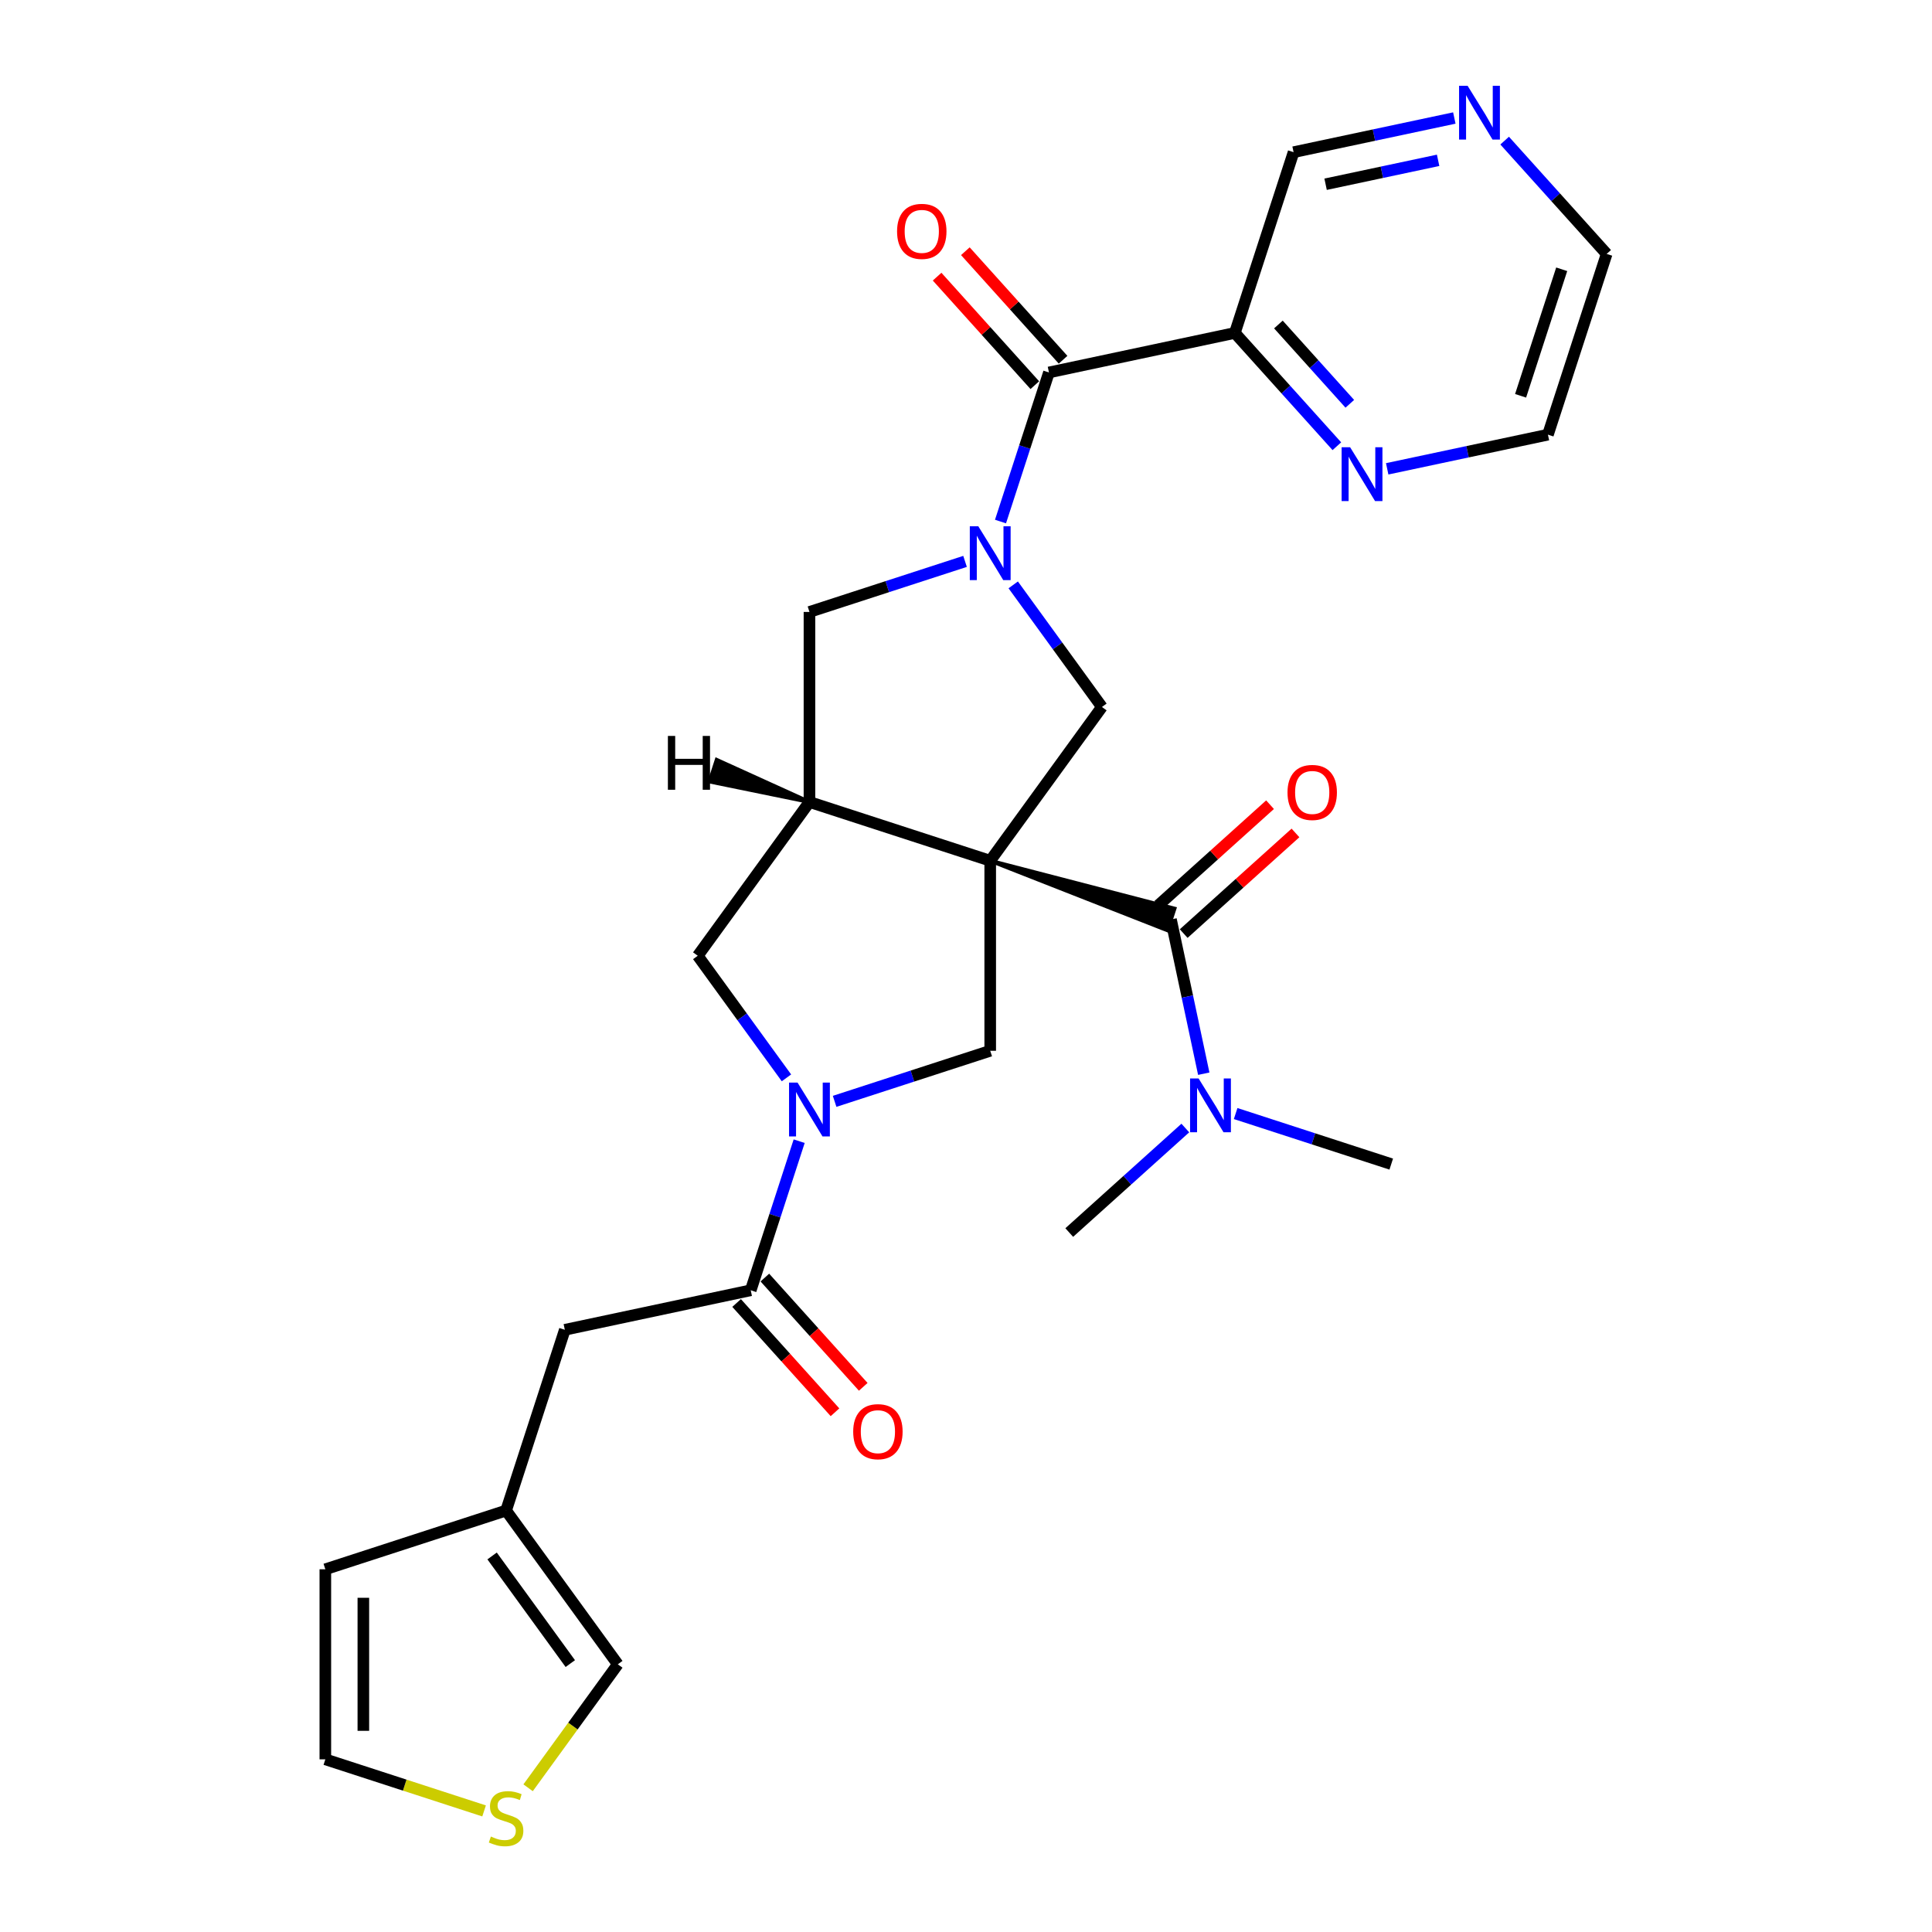 <?xml version='1.0' encoding='iso-8859-1'?>
<svg version='1.1' baseProfile='full'
              xmlns='http://www.w3.org/2000/svg'
                      xmlns:rdkit='http://www.rdkit.org/xml'
                      xmlns:xlink='http://www.w3.org/1999/xlink'
                  xml:space='preserve'
width='1000px' height='1000px' viewBox='0 0 1000 1000'>
<!-- END OF HEADER -->
<rect style='opacity:1.0;fill:#FFFFFF;stroke:none' width='1000' height='1000' x='0' y='0'> </rect>
<path class='bond-1' d='M 512.535,445.513 L 418.976,415.114' style='fill:none;fill-rule:evenodd;stroke:#000000;stroke-width:6px;stroke-linecap:butt;stroke-linejoin:miter;stroke-opacity:1' />
<path class='bond-3' d='M 512.535,445.513 L 604.27,481.526 L 607.918,470.299 Z' style='fill:#000000;fill-rule:evenodd;fill-opacity:1;stroke:#000000;stroke-width:2px;stroke-linecap:butt;stroke-linejoin:miter;stroke-opacity:1;' />
<path class='bond-4' d='M 512.535,445.513 L 570.357,365.927' style='fill:none;fill-rule:evenodd;stroke:#000000;stroke-width:6px;stroke-linecap:butt;stroke-linejoin:miter;stroke-opacity:1' />
<path class='bond-5' d='M 512.535,445.513 L 512.535,543.887' style='fill:none;fill-rule:evenodd;stroke:#000000;stroke-width:6px;stroke-linecap:butt;stroke-linejoin:miter;stroke-opacity:1' />
<path class='bond-0' d='M 524.442,302.73 L 547.4,334.328' style='fill:none;fill-rule:evenodd;stroke:#0000FF;stroke-width:6px;stroke-linecap:butt;stroke-linejoin:miter;stroke-opacity:1' />
<path class='bond-0' d='M 547.4,334.328 L 570.357,365.927' style='fill:none;fill-rule:evenodd;stroke:#000000;stroke-width:6px;stroke-linecap:butt;stroke-linejoin:miter;stroke-opacity:1' />
<path class='bond-6' d='M 517.86,269.952 L 530.397,231.367' style='fill:none;fill-rule:evenodd;stroke:#0000FF;stroke-width:6px;stroke-linecap:butt;stroke-linejoin:miter;stroke-opacity:1' />
<path class='bond-6' d='M 530.397,231.367 L 542.934,192.782' style='fill:none;fill-rule:evenodd;stroke:#000000;stroke-width:6px;stroke-linecap:butt;stroke-linejoin:miter;stroke-opacity:1' />
<path class='bond-29' d='M 499.51,290.573 L 459.243,303.656' style='fill:none;fill-rule:evenodd;stroke:#0000FF;stroke-width:6px;stroke-linecap:butt;stroke-linejoin:miter;stroke-opacity:1' />
<path class='bond-29' d='M 459.243,303.656 L 418.976,316.74' style='fill:none;fill-rule:evenodd;stroke:#000000;stroke-width:6px;stroke-linecap:butt;stroke-linejoin:miter;stroke-opacity:1' />
<path class='bond-8' d='M 418.976,415.114 L 418.976,316.74' style='fill:none;fill-rule:evenodd;stroke:#000000;stroke-width:6px;stroke-linecap:butt;stroke-linejoin:miter;stroke-opacity:1' />
<path class='bond-10' d='M 418.976,415.114 L 361.153,494.7' style='fill:none;fill-rule:evenodd;stroke:#000000;stroke-width:6px;stroke-linecap:butt;stroke-linejoin:miter;stroke-opacity:1' />
<path class='bond-32' d='M 418.976,415.114 L 370.966,393.309 L 367.318,404.536 Z' style='fill:#000000;fill-rule:evenodd;fill-opacity:1;stroke:#000000;stroke-width:2px;stroke-linecap:butt;stroke-linejoin:miter;stroke-opacity:1;' />
<path class='bond-2' d='M 432,570.054 L 472.267,556.97' style='fill:none;fill-rule:evenodd;stroke:#0000FF;stroke-width:6px;stroke-linecap:butt;stroke-linejoin:miter;stroke-opacity:1' />
<path class='bond-2' d='M 472.267,556.97 L 512.535,543.887' style='fill:none;fill-rule:evenodd;stroke:#000000;stroke-width:6px;stroke-linecap:butt;stroke-linejoin:miter;stroke-opacity:1' />
<path class='bond-7' d='M 413.65,590.675 L 401.113,629.26' style='fill:none;fill-rule:evenodd;stroke:#0000FF;stroke-width:6px;stroke-linecap:butt;stroke-linejoin:miter;stroke-opacity:1' />
<path class='bond-7' d='M 401.113,629.26 L 388.576,667.845' style='fill:none;fill-rule:evenodd;stroke:#000000;stroke-width:6px;stroke-linecap:butt;stroke-linejoin:miter;stroke-opacity:1' />
<path class='bond-28' d='M 407.068,557.897 L 384.11,526.298' style='fill:none;fill-rule:evenodd;stroke:#0000FF;stroke-width:6px;stroke-linecap:butt;stroke-linejoin:miter;stroke-opacity:1' />
<path class='bond-28' d='M 384.11,526.298 L 361.153,494.7' style='fill:none;fill-rule:evenodd;stroke:#000000;stroke-width:6px;stroke-linecap:butt;stroke-linejoin:miter;stroke-opacity:1' />
<path class='bond-11' d='M 606.094,475.912 L 614.578,515.83' style='fill:none;fill-rule:evenodd;stroke:#000000;stroke-width:6px;stroke-linecap:butt;stroke-linejoin:miter;stroke-opacity:1' />
<path class='bond-11' d='M 614.578,515.83 L 623.063,555.747' style='fill:none;fill-rule:evenodd;stroke:#0000FF;stroke-width:6px;stroke-linecap:butt;stroke-linejoin:miter;stroke-opacity:1' />
<path class='bond-16' d='M 612.676,483.223 L 641.605,457.175' style='fill:none;fill-rule:evenodd;stroke:#000000;stroke-width:6px;stroke-linecap:butt;stroke-linejoin:miter;stroke-opacity:1' />
<path class='bond-16' d='M 641.605,457.175 L 670.534,431.127' style='fill:none;fill-rule:evenodd;stroke:#FF0000;stroke-width:6px;stroke-linecap:butt;stroke-linejoin:miter;stroke-opacity:1' />
<path class='bond-16' d='M 599.511,468.602 L 628.44,442.554' style='fill:none;fill-rule:evenodd;stroke:#000000;stroke-width:6px;stroke-linecap:butt;stroke-linejoin:miter;stroke-opacity:1' />
<path class='bond-16' d='M 628.44,442.554 L 657.369,416.506' style='fill:none;fill-rule:evenodd;stroke:#FF0000;stroke-width:6px;stroke-linecap:butt;stroke-linejoin:miter;stroke-opacity:1' />
<path class='bond-9' d='M 542.934,192.782 L 639.158,172.329' style='fill:none;fill-rule:evenodd;stroke:#000000;stroke-width:6px;stroke-linecap:butt;stroke-linejoin:miter;stroke-opacity:1' />
<path class='bond-17' d='M 550.244,186.199 L 524.956,158.114' style='fill:none;fill-rule:evenodd;stroke:#000000;stroke-width:6px;stroke-linecap:butt;stroke-linejoin:miter;stroke-opacity:1' />
<path class='bond-17' d='M 524.956,158.114 L 499.667,130.028' style='fill:none;fill-rule:evenodd;stroke:#FF0000;stroke-width:6px;stroke-linecap:butt;stroke-linejoin:miter;stroke-opacity:1' />
<path class='bond-17' d='M 535.623,199.364 L 510.335,171.279' style='fill:none;fill-rule:evenodd;stroke:#000000;stroke-width:6px;stroke-linecap:butt;stroke-linejoin:miter;stroke-opacity:1' />
<path class='bond-17' d='M 510.335,171.279 L 485.046,143.193' style='fill:none;fill-rule:evenodd;stroke:#FF0000;stroke-width:6px;stroke-linecap:butt;stroke-linejoin:miter;stroke-opacity:1' />
<path class='bond-14' d='M 388.576,667.845 L 292.352,688.298' style='fill:none;fill-rule:evenodd;stroke:#000000;stroke-width:6px;stroke-linecap:butt;stroke-linejoin:miter;stroke-opacity:1' />
<path class='bond-19' d='M 381.266,674.428 L 406.729,702.707' style='fill:none;fill-rule:evenodd;stroke:#000000;stroke-width:6px;stroke-linecap:butt;stroke-linejoin:miter;stroke-opacity:1' />
<path class='bond-19' d='M 406.729,702.707 L 432.192,730.987' style='fill:none;fill-rule:evenodd;stroke:#FF0000;stroke-width:6px;stroke-linecap:butt;stroke-linejoin:miter;stroke-opacity:1' />
<path class='bond-19' d='M 395.887,661.263 L 421.35,689.542' style='fill:none;fill-rule:evenodd;stroke:#000000;stroke-width:6px;stroke-linecap:butt;stroke-linejoin:miter;stroke-opacity:1' />
<path class='bond-19' d='M 421.35,689.542 L 446.813,717.822' style='fill:none;fill-rule:evenodd;stroke:#FF0000;stroke-width:6px;stroke-linecap:butt;stroke-linejoin:miter;stroke-opacity:1' />
<path class='bond-15' d='M 639.158,172.329 L 665.558,201.649' style='fill:none;fill-rule:evenodd;stroke:#000000;stroke-width:6px;stroke-linecap:butt;stroke-linejoin:miter;stroke-opacity:1' />
<path class='bond-15' d='M 665.558,201.649 L 691.958,230.969' style='fill:none;fill-rule:evenodd;stroke:#0000FF;stroke-width:6px;stroke-linecap:butt;stroke-linejoin:miter;stroke-opacity:1' />
<path class='bond-15' d='M 661.699,167.96 L 680.179,188.484' style='fill:none;fill-rule:evenodd;stroke:#000000;stroke-width:6px;stroke-linecap:butt;stroke-linejoin:miter;stroke-opacity:1' />
<path class='bond-15' d='M 680.179,188.484 L 698.659,209.008' style='fill:none;fill-rule:evenodd;stroke:#0000FF;stroke-width:6px;stroke-linecap:butt;stroke-linejoin:miter;stroke-opacity:1' />
<path class='bond-23' d='M 639.158,172.329 L 669.557,78.77' style='fill:none;fill-rule:evenodd;stroke:#000000;stroke-width:6px;stroke-linecap:butt;stroke-linejoin:miter;stroke-opacity:1' />
<path class='bond-26' d='M 639.571,576.368 L 679.838,589.452' style='fill:none;fill-rule:evenodd;stroke:#0000FF;stroke-width:6px;stroke-linecap:butt;stroke-linejoin:miter;stroke-opacity:1' />
<path class='bond-26' d='M 679.838,589.452 L 720.106,602.535' style='fill:none;fill-rule:evenodd;stroke:#000000;stroke-width:6px;stroke-linecap:butt;stroke-linejoin:miter;stroke-opacity:1' />
<path class='bond-27' d='M 613.522,583.864 L 583.481,610.912' style='fill:none;fill-rule:evenodd;stroke:#0000FF;stroke-width:6px;stroke-linecap:butt;stroke-linejoin:miter;stroke-opacity:1' />
<path class='bond-27' d='M 583.481,610.912 L 553.441,637.961' style='fill:none;fill-rule:evenodd;stroke:#000000;stroke-width:6px;stroke-linecap:butt;stroke-linejoin:miter;stroke-opacity:1' />
<path class='bond-12' d='M 261.953,781.857 L 292.352,688.298' style='fill:none;fill-rule:evenodd;stroke:#000000;stroke-width:6px;stroke-linecap:butt;stroke-linejoin:miter;stroke-opacity:1' />
<path class='bond-18' d='M 261.953,781.857 L 319.776,861.443' style='fill:none;fill-rule:evenodd;stroke:#000000;stroke-width:6px;stroke-linecap:butt;stroke-linejoin:miter;stroke-opacity:1' />
<path class='bond-18' d='M 254.709,805.36 L 295.185,861.07' style='fill:none;fill-rule:evenodd;stroke:#000000;stroke-width:6px;stroke-linecap:butt;stroke-linejoin:miter;stroke-opacity:1' />
<path class='bond-21' d='M 261.953,781.857 L 168.394,812.256' style='fill:none;fill-rule:evenodd;stroke:#000000;stroke-width:6px;stroke-linecap:butt;stroke-linejoin:miter;stroke-opacity:1' />
<path class='bond-13' d='M 273.345,925.35 L 296.56,893.397' style='fill:none;fill-rule:evenodd;stroke:#CCCC00;stroke-width:6px;stroke-linecap:butt;stroke-linejoin:miter;stroke-opacity:1' />
<path class='bond-13' d='M 296.56,893.397 L 319.776,861.443' style='fill:none;fill-rule:evenodd;stroke:#000000;stroke-width:6px;stroke-linecap:butt;stroke-linejoin:miter;stroke-opacity:1' />
<path class='bond-30' d='M 250.561,937.328 L 209.478,923.979' style='fill:none;fill-rule:evenodd;stroke:#CCCC00;stroke-width:6px;stroke-linecap:butt;stroke-linejoin:miter;stroke-opacity:1' />
<path class='bond-30' d='M 209.478,923.979 L 168.394,910.63' style='fill:none;fill-rule:evenodd;stroke:#000000;stroke-width:6px;stroke-linecap:butt;stroke-linejoin:miter;stroke-opacity:1' />
<path class='bond-24' d='M 718.007,242.666 L 759.607,233.824' style='fill:none;fill-rule:evenodd;stroke:#0000FF;stroke-width:6px;stroke-linecap:butt;stroke-linejoin:miter;stroke-opacity:1' />
<path class='bond-24' d='M 759.607,233.824 L 801.207,224.982' style='fill:none;fill-rule:evenodd;stroke:#000000;stroke-width:6px;stroke-linecap:butt;stroke-linejoin:miter;stroke-opacity:1' />
<path class='bond-20' d='M 168.394,910.63 L 168.394,812.256' style='fill:none;fill-rule:evenodd;stroke:#000000;stroke-width:6px;stroke-linecap:butt;stroke-linejoin:miter;stroke-opacity:1' />
<path class='bond-20' d='M 188.069,895.874 L 188.069,827.012' style='fill:none;fill-rule:evenodd;stroke:#000000;stroke-width:6px;stroke-linecap:butt;stroke-linejoin:miter;stroke-opacity:1' />
<path class='bond-22' d='M 752.756,61.085 L 711.157,69.927' style='fill:none;fill-rule:evenodd;stroke:#0000FF;stroke-width:6px;stroke-linecap:butt;stroke-linejoin:miter;stroke-opacity:1' />
<path class='bond-22' d='M 711.157,69.927 L 669.557,78.77' style='fill:none;fill-rule:evenodd;stroke:#000000;stroke-width:6px;stroke-linecap:butt;stroke-linejoin:miter;stroke-opacity:1' />
<path class='bond-22' d='M 744.367,82.983 L 715.247,89.172' style='fill:none;fill-rule:evenodd;stroke:#0000FF;stroke-width:6px;stroke-linecap:butt;stroke-linejoin:miter;stroke-opacity:1' />
<path class='bond-22' d='M 715.247,89.172 L 686.127,95.362' style='fill:none;fill-rule:evenodd;stroke:#000000;stroke-width:6px;stroke-linecap:butt;stroke-linejoin:miter;stroke-opacity:1' />
<path class='bond-25' d='M 778.806,72.782 L 805.206,102.102' style='fill:none;fill-rule:evenodd;stroke:#0000FF;stroke-width:6px;stroke-linecap:butt;stroke-linejoin:miter;stroke-opacity:1' />
<path class='bond-25' d='M 805.206,102.102 L 831.606,131.423' style='fill:none;fill-rule:evenodd;stroke:#000000;stroke-width:6px;stroke-linecap:butt;stroke-linejoin:miter;stroke-opacity:1' />
<path class='bond-31' d='M 801.207,224.982 L 831.606,131.423' style='fill:none;fill-rule:evenodd;stroke:#000000;stroke-width:6px;stroke-linecap:butt;stroke-linejoin:miter;stroke-opacity:1' />
<path class='bond-31' d='M 787.055,204.868 L 808.334,139.377' style='fill:none;fill-rule:evenodd;stroke:#000000;stroke-width:6px;stroke-linecap:butt;stroke-linejoin:miter;stroke-opacity:1' />
<path  class='atom-1' d='M 506.376 272.411
L 515.505 287.167
Q 516.41 288.623, 517.866 291.26
Q 519.322 293.896, 519.401 294.053
L 519.401 272.411
L 523.1 272.411
L 523.1 300.271
L 519.283 300.271
L 509.485 284.137
Q 508.344 282.249, 507.124 280.084
Q 505.943 277.92, 505.589 277.251
L 505.589 300.271
L 501.969 300.271
L 501.969 272.411
L 506.376 272.411
' fill='#0000FF'/>
<path  class='atom-3' d='M 412.817 560.356
L 421.946 575.112
Q 422.851 576.568, 424.307 579.205
Q 425.763 581.841, 425.842 581.999
L 425.842 560.356
L 429.541 560.356
L 429.541 588.216
L 425.724 588.216
L 415.926 572.082
Q 414.785 570.194, 413.565 568.029
Q 412.384 565.865, 412.03 565.196
L 412.03 588.216
L 408.41 588.216
L 408.41 560.356
L 412.817 560.356
' fill='#0000FF'/>
<path  class='atom-12' d='M 620.388 558.207
L 629.518 572.963
Q 630.423 574.419, 631.878 577.055
Q 633.334 579.691, 633.413 579.849
L 633.413 558.207
L 637.112 558.207
L 637.112 586.066
L 633.295 586.066
L 623.497 569.933
Q 622.356 568.044, 621.136 565.88
Q 619.956 563.716, 619.601 563.047
L 619.601 586.066
L 615.981 586.066
L 615.981 558.207
L 620.388 558.207
' fill='#0000FF'/>
<path  class='atom-14' d='M 254.083 950.591
Q 254.398 950.709, 255.697 951.26
Q 256.995 951.811, 258.412 952.165
Q 259.868 952.48, 261.284 952.48
Q 263.921 952.48, 265.455 951.221
Q 266.99 949.922, 266.99 947.679
Q 266.99 946.145, 266.203 945.2
Q 265.455 944.256, 264.275 943.744
Q 263.094 943.233, 261.127 942.643
Q 258.648 941.895, 257.152 941.187
Q 255.697 940.478, 254.634 938.983
Q 253.611 937.488, 253.611 934.969
Q 253.611 931.467, 255.972 929.303
Q 258.372 927.139, 263.094 927.139
Q 266.321 927.139, 269.98 928.674
L 269.075 931.703
Q 265.731 930.326, 263.212 930.326
Q 260.497 930.326, 259.002 931.467
Q 257.507 932.569, 257.546 934.497
Q 257.546 935.993, 258.294 936.898
Q 259.081 937.803, 260.182 938.314
Q 261.323 938.826, 263.212 939.416
Q 265.731 940.203, 267.226 940.99
Q 268.721 941.777, 269.784 943.39
Q 270.885 944.964, 270.885 947.679
Q 270.885 951.536, 268.288 953.621
Q 265.731 955.667, 261.442 955.667
Q 258.963 955.667, 257.074 955.116
Q 255.224 954.605, 253.021 953.7
L 254.083 950.591
' fill='#CCCC00'/>
<path  class='atom-16' d='M 698.825 231.505
L 707.954 246.261
Q 708.859 247.717, 710.315 250.353
Q 711.77 252.99, 711.849 253.147
L 711.849 231.505
L 715.548 231.505
L 715.548 259.365
L 711.731 259.365
L 701.933 243.231
Q 700.792 241.342, 699.572 239.178
Q 698.392 237.014, 698.038 236.345
L 698.038 259.365
L 694.417 259.365
L 694.417 231.505
L 698.825 231.505
' fill='#0000FF'/>
<path  class='atom-17' d='M 666.411 410.166
Q 666.411 403.477, 669.716 399.738
Q 673.022 396, 679.2 396
Q 685.377 396, 688.683 399.738
Q 691.988 403.477, 691.988 410.166
Q 691.988 416.934, 688.643 420.79
Q 685.299 424.607, 679.2 424.607
Q 673.061 424.607, 669.716 420.79
Q 666.411 416.973, 666.411 410.166
M 679.2 421.459
Q 683.449 421.459, 685.732 418.626
Q 688.053 415.754, 688.053 410.166
Q 688.053 404.696, 685.732 401.942
Q 683.449 399.148, 679.2 399.148
Q 674.95 399.148, 672.628 401.903
Q 670.346 404.657, 670.346 410.166
Q 670.346 415.793, 672.628 418.626
Q 674.95 421.459, 679.2 421.459
' fill='#FF0000'/>
<path  class='atom-18' d='M 464.32 119.755
Q 464.32 113.065, 467.626 109.327
Q 470.931 105.589, 477.109 105.589
Q 483.287 105.589, 486.592 109.327
Q 489.897 113.065, 489.897 119.755
Q 489.897 126.523, 486.553 130.379
Q 483.208 134.196, 477.109 134.196
Q 470.97 134.196, 467.626 130.379
Q 464.32 126.562, 464.32 119.755
M 477.109 131.048
Q 481.359 131.048, 483.641 128.215
Q 485.962 125.342, 485.962 119.755
Q 485.962 114.285, 483.641 111.531
Q 481.359 108.737, 477.109 108.737
Q 472.859 108.737, 470.537 111.491
Q 468.255 114.246, 468.255 119.755
Q 468.255 125.382, 470.537 128.215
Q 472.859 131.048, 477.109 131.048
' fill='#FF0000'/>
<path  class='atom-20' d='M 441.613 741.03
Q 441.613 734.34, 444.918 730.602
Q 448.223 726.864, 454.401 726.864
Q 460.579 726.864, 463.884 730.602
Q 467.19 734.34, 467.19 741.03
Q 467.19 747.798, 463.845 751.654
Q 460.5 755.471, 454.401 755.471
Q 448.263 755.471, 444.918 751.654
Q 441.613 747.837, 441.613 741.03
M 454.401 752.323
Q 458.651 752.323, 460.933 749.49
Q 463.255 746.617, 463.255 741.03
Q 463.255 735.56, 460.933 732.806
Q 458.651 730.012, 454.401 730.012
Q 450.151 730.012, 447.83 732.766
Q 445.548 735.521, 445.548 741.03
Q 445.548 746.657, 447.83 749.49
Q 450.151 752.323, 454.401 752.323
' fill='#FF0000'/>
<path  class='atom-23' d='M 759.623 44.387
L 768.752 59.143
Q 769.657 60.599, 771.113 63.235
Q 772.569 65.872, 772.648 66.029
L 772.648 44.387
L 776.346 44.387
L 776.346 72.246
L 772.529 72.246
L 762.731 56.113
Q 761.59 54.224, 760.37 52.06
Q 759.19 49.896, 758.836 49.227
L 758.836 72.246
L 755.216 72.246
L 755.216 44.387
L 759.623 44.387
' fill='#0000FF'/>
<path  class='atom-29' d='M 345.703 380.918
L 349.481 380.918
L 349.481 392.762
L 363.725 392.762
L 363.725 380.918
L 367.503 380.918
L 367.503 408.777
L 363.725 408.777
L 363.725 395.91
L 349.481 395.91
L 349.481 408.777
L 345.703 408.777
L 345.703 380.918
' fill='#000000'/>
</svg>
